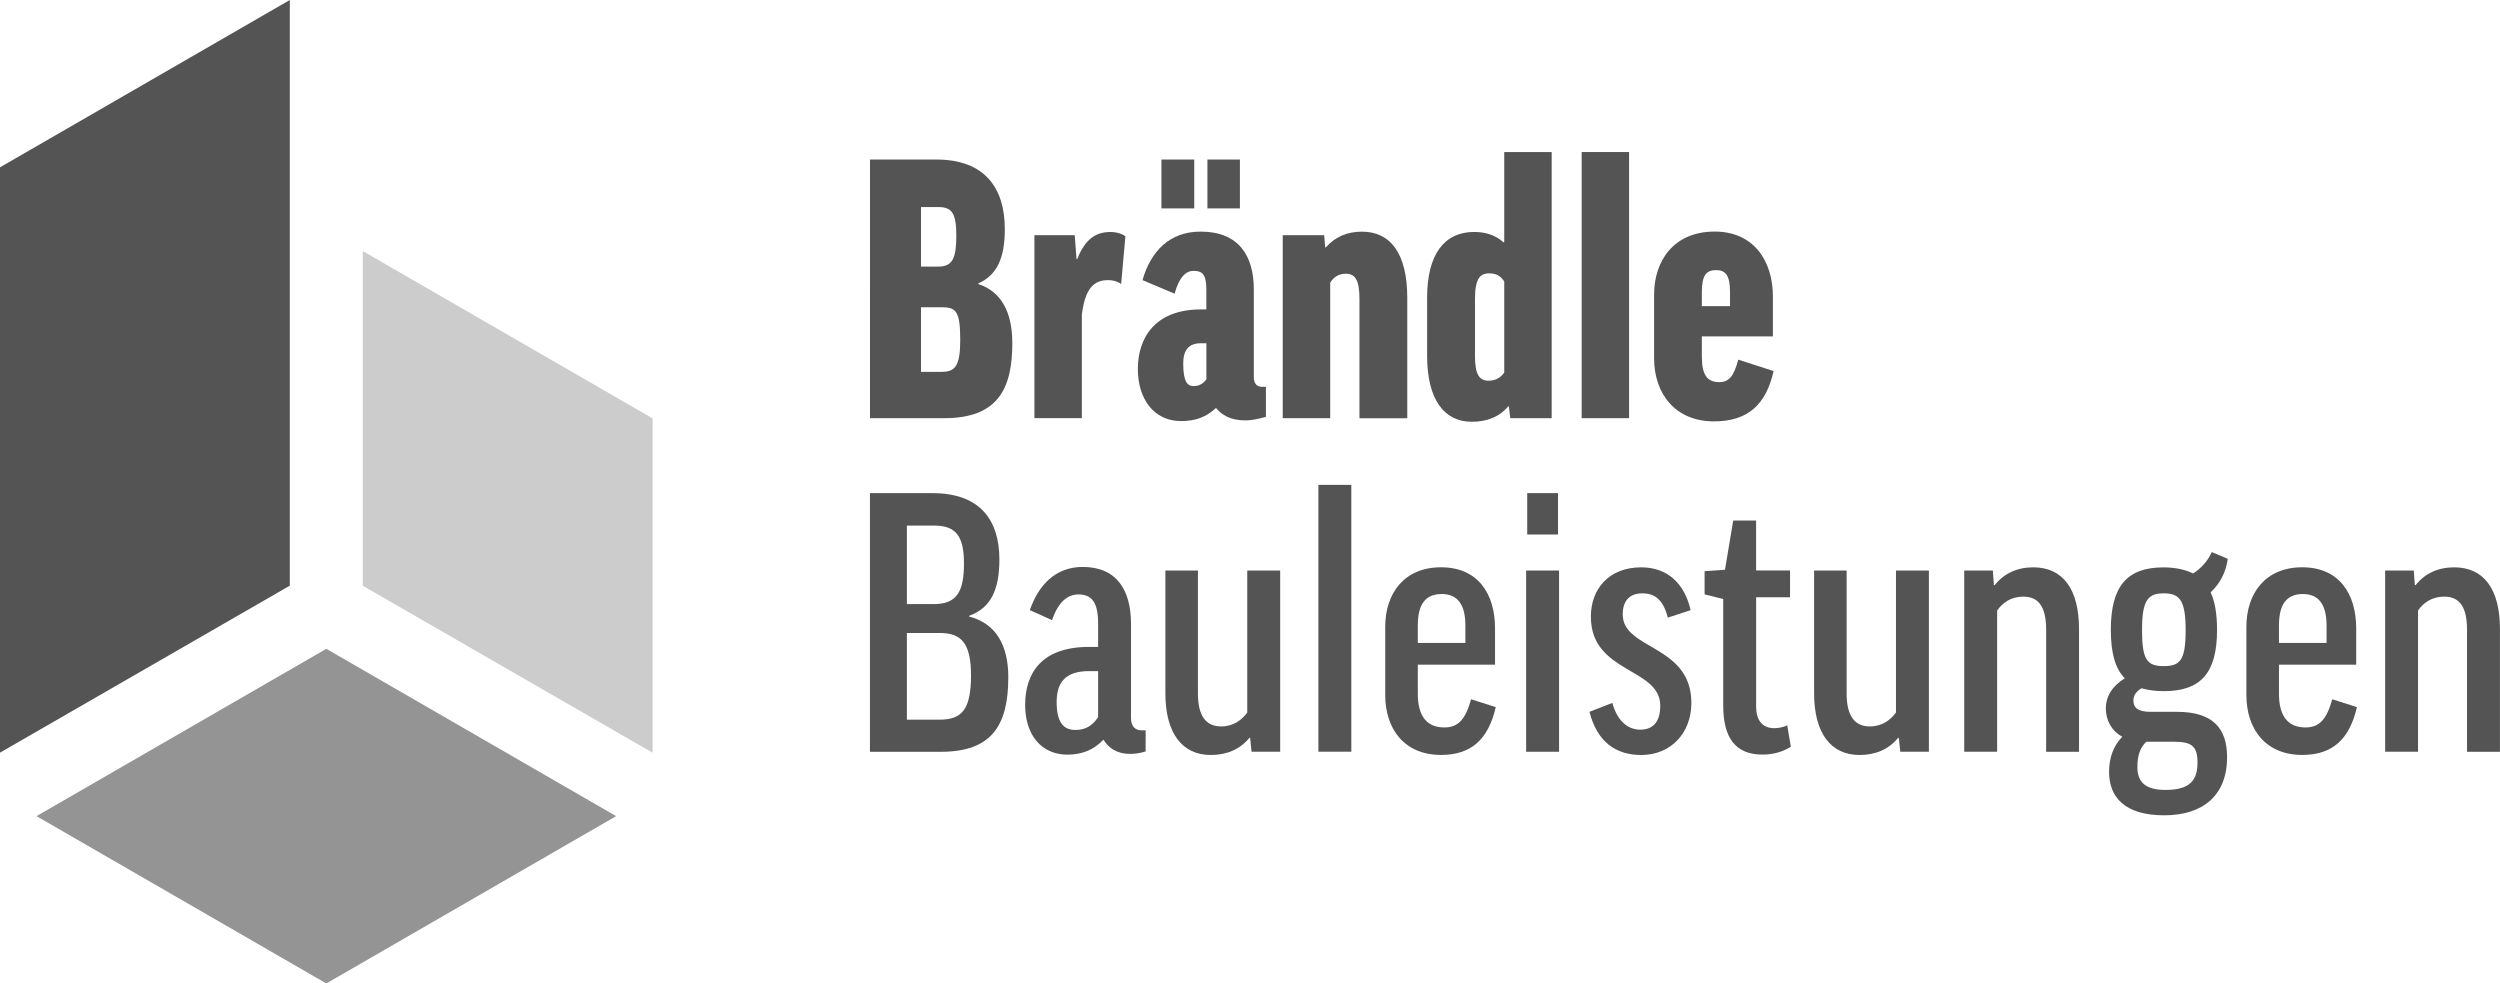 <?xml version="1.0" encoding="UTF-8"?>
<svg id="Ebene_1" data-name="Ebene 1" xmlns="http://www.w3.org/2000/svg" viewBox="0 0 510.24 200.72">
  <defs>
    <style>
      .cls-1 {
        fill: #ccc;
      }

      .cls-2 {
        fill: #949494;
      }

      .cls-3 {
        fill: #555454;
      }
    </style>
  </defs>
  <g id="Logo">
    <g id="Signet">
      <polygon class="cls-1" points="74.04 51.24 74.04 119.55 133.19 153.63 133.19 85.39 74.04 51.24"/>
      <polygon class="cls-2" points="66.6 132.42 7.45 166.57 66.6 200.72 125.75 166.57 66.6 132.42"/>
      <polygon class="cls-3" points="59.15 0 0 34.15 0 153.61 59.15 119.53 59.15 0"/>
    </g>
    <g id="Schriftzug">
      <path class="cls-3" d="M199.69,57.83v.15c4.66,1.53,6.92,5.75,6.92,12.01,0,9.25-2.84,15.36-13.91,15.36h-15.14V32.56h13.54c9.97,0,13.98,5.9,13.98,14.2,0,5.9-1.6,9.39-5.39,11.07Zm-11.72-3.42h3.57c2.91,0,3.64-1.82,3.64-6.33s-.87-5.82-3.64-5.82h-3.57v12.16Zm0,21.48h4.3c2.77,0,3.71-1.38,3.71-6.55,0-5.82-.87-6.63-3.71-6.63h-4.3v13.18Z"/>
      <path class="cls-3" d="M228.81,57.97c-.66-.51-1.6-.8-2.62-.8-3.06,0-4.73,1.82-5.39,7.06v21.11h-9.68V48h8.23l.36,4.88h.15c1.67-4.3,4-5.53,6.77-5.53,1.24,0,2.4,.36,3.06,.87l-.87,9.76Z"/>
      <path class="cls-3" d="M233.18,57.17c1.67-5.82,5.46-9.9,11.87-9.9,7.79,0,10.85,4.95,10.85,11.8v17.91c0,1.24,.58,1.97,1.67,1.97h.8v6.12c-1.24,.36-2.77,.73-4.22,.73-2.99,0-4.81-1.09-5.97-2.55-1.97,1.89-4.22,2.69-7.14,2.69-5.53,0-8.81-4.51-8.81-10.63s3.28-12.16,12.89-12.16h1.09v-4.08c0-3.13-.87-3.79-2.62-3.79-1.46,0-2.91,1.16-3.86,4.66l-6.55-2.77Zm10.56-24.61v9.97h-6.7v-9.97h6.7Zm2.48,44.85v-7.35h-1.16c-2.55,0-3.57,1.53-3.57,4.15,0,3.86,.95,4.59,2.11,4.59s1.97-.51,2.62-1.38Zm6.84-44.85v9.97h-6.63v-9.97h6.63Z"/>
      <path class="cls-3" d="M271.48,85.35h-9.68V48h8.45l.22,2.48h.15c1.89-2.18,4.37-3.2,7.35-3.2,5.82,0,9.25,4.44,9.25,13.54v24.54h-9.76v-24.39c0-3.93-.95-5.1-2.77-5.1-1.46,0-2.48,.66-3.2,1.82v27.67Z"/>
      <path class="cls-3" d="M306.86,49.45h.15V31.03h9.68v54.32h-8.45l-.29-2.4h-.15c-1.82,2.18-4.37,3.13-7.43,3.13-5.61,0-9.1-4.51-9.1-13.47v-11.87c0-8.81,3.49-13.4,9.61-13.4,2.33,0,4.37,.66,5.97,2.11Zm.15,8.01c-.73-1.16-1.67-1.67-3.06-1.67-1.89,0-2.91,1.09-2.91,5.24v11.65c0,3.71,.87,5.02,2.77,5.02,1.53,0,2.55-.73,3.2-1.67v-18.57Z"/>
      <path class="cls-3" d="M332.49,31.03v54.32h-9.68V31.03h9.68Z"/>
      <path class="cls-3" d="M347.34,68.67v4.08c0,3.79,1.09,5.24,3.57,5.24,1.97,0,2.98-1.24,3.86-4.59l7.21,2.33c-1.53,6.84-5.24,10.27-12.16,10.27-7.94,0-12.23-5.68-12.23-12.89v-12.96c0-6.92,4-12.89,12.38-12.89,7.94,0,11.87,5.97,11.87,13.25v8.15h-14.49Zm0-6.19h5.75v-2.91c0-3.42-.95-4.44-2.84-4.44-2.04,0-2.91,1.09-2.91,4.51v2.84Z"/>
      <path class="cls-3" d="M197.8,125.69v.15c5.4,1.38,7.99,5.75,7.99,12.38,0,9.9-3.43,15.22-13.78,15.22h-14.46v-52.79h12.79c9.44,0,13.63,5.24,13.63,13.54,0,6.33-1.83,9.9-6.17,11.5Zm-12.71-2.4h5.56c4.72,0,6.09-2.69,6.09-8.3s-1.67-7.72-6.09-7.72h-5.56v16.02Zm0,23.59h6.62c4.49,0,6.47-1.89,6.47-9.03,0-6.7-2.06-8.66-6.39-8.66h-6.7v17.69Z"/>
      <path class="cls-3" d="M210.18,124.52c1.82-5.17,5.26-8.81,10.8-8.81,6.93,0,9.85,4.73,9.85,11.58v19.22c0,1.6,.73,2.55,2.19,2.55h.8v4.3c-.88,.29-2.04,.51-3.14,.51-2.77,0-4.45-1.24-5.47-2.91-1.97,2.11-4.45,3.06-7.37,3.06-5.26,0-8.61-4-8.61-10.12,0-6.7,3.5-11.87,13.07-11.87h1.82v-4.81c0-4.3-1.31-5.9-4.01-5.9-2.34,0-4.16,1.67-5.4,5.24l-4.53-2.04Zm13.94,21.84v-9.39h-1.82c-4.89,0-6.64,2.33-6.64,6.33,0,4.3,1.53,5.68,3.8,5.68,2.12,0,3.5-.87,4.67-2.62Z"/>
      <path class="cls-3" d="M254.56,116.44h6.72v36.99h-5.84l-.29-2.84h-.15c-1.9,2.33-4.6,3.5-7.88,3.5-5.84,0-9.27-4.44-9.27-12.6v-25.05h6.64v25.12c0,4.51,1.61,6.7,4.74,6.7,2.48,0,4.23-1.31,5.33-2.84v-28.98Z"/>
      <path class="cls-3" d="M275.8,98.96v54.46h-6.72v-54.46h6.72Z"/>
      <path class="cls-3" d="M289.37,135.66v5.97c0,4.59,1.9,6.84,5.4,6.84,2.77,0,4.31-1.53,5.47-5.75l5.04,1.6c-1.53,6.63-5.04,9.76-11.17,9.76-7.44,0-11.39-5.24-11.39-12.23v-13.91c0-6.84,3.87-12.16,11.39-12.16s11.02,5.39,11.02,12.45v7.43h-15.77Zm0-4.44h9.71v-3.57c0-4.37-1.68-6.41-4.82-6.41-3.36,0-4.89,2.11-4.89,6.41v3.57Z"/>
      <path class="cls-3" d="M318.2,116.44v36.99h-6.72v-36.99h6.72Zm-.22-15.8v8.45h-6.28v-8.45h6.28Z"/>
      <path class="cls-3" d="M340.39,126.05c-.95-3.79-2.77-4.95-5.18-4.95-2.77,0-4.02,1.67-4.02,4.3,0,7.28,14.01,6.12,14.01,18.06,0,6.19-4.23,10.63-10.22,10.63-5.18,0-8.98-2.62-10.58-8.81l4.67-1.82c1.1,4,3.43,5.46,5.69,5.46,2.7,0,4.09-1.68,4.09-4.88,0-7.86-14.16-6.55-14.16-18.2,0-5.61,3.65-10.05,10.29-10.05,5.33,0,8.83,3.28,10.07,8.74l-4.67,1.53Z"/>
      <path class="cls-3" d="M365.35,121.9h-6.93v22.28c0,2.99,1.39,4.44,3.72,4.44,.95,0,1.82-.22,2.63-.58l.73,4.37c-1.53,.95-3.43,1.6-5.77,1.6-5.55,0-8.03-3.42-8.03-10.05v-21.7l-3.8-.95v-4.73l4.16-.29,1.68-10.05h4.67v10.19h6.93v5.46Z"/>
      <path class="cls-3" d="M386.96,116.44h6.72v36.99h-5.84l-.29-2.84h-.15c-1.9,2.33-4.6,3.5-7.88,3.5-5.84,0-9.27-4.44-9.27-12.6v-25.05h6.64v25.12c0,4.51,1.61,6.7,4.74,6.7,2.48,0,4.23-1.31,5.33-2.84v-28.98Z"/>
      <path class="cls-3" d="M407.61,153.43h-6.72v-36.99h5.84l.22,2.99h.15c1.9-2.4,4.6-3.64,7.88-3.64,5.99,0,9.34,4.37,9.34,12.6v25.05h-6.71v-24.9c0-4.81-1.61-6.77-4.67-6.77-2.48,0-4.23,1.24-5.33,2.84v28.83Z"/>
      <path class="cls-3" d="M437.1,140.47c-1.17,.65-1.68,1.53-1.68,2.48,0,1.53,.95,2.33,3.5,2.33h5.4c7.45,0,10.22,3.5,10.22,9.25,0,7.79-4.89,11.87-12.85,11.87s-11.24-3.64-11.24-8.88c0-2.91,.95-5.39,2.7-7.14-2.12-1.16-3.36-3.28-3.36-5.82,0-2.33,1.24-4.51,3.87-6.12-1.97-1.97-2.85-5.24-2.85-9.9,0-8.96,3.36-12.74,10.73-12.74,2.41,0,4.45,.44,6.06,1.24,1.75-1.09,3.14-2.77,3.8-4.37l3.28,1.38c-.36,2.77-1.68,5.17-3.5,6.84,.88,1.89,1.31,4.44,1.31,7.65,0,8.88-3.36,12.52-10.88,12.52-1.75,0-3.21-.22-4.53-.58Zm.95,10.92c-1.24,1.17-1.82,2.77-1.82,5.17,0,3.35,1.97,4.66,5.77,4.66,5.18,0,6.5-2.18,6.5-5.61,0-3.2-1.09-4.22-4.67-4.22h-5.77Zm3.58-15.44c3.36,0,4.45-1.24,4.45-7.35s-1.24-7.5-4.45-7.5-4.45,1.31-4.45,7.5,1.09,7.35,4.45,7.35Z"/>
      <path class="cls-3" d="M465.13,135.66v5.97c0,4.59,1.9,6.84,5.4,6.84,2.77,0,4.31-1.53,5.47-5.75l5.04,1.6c-1.53,6.63-5.04,9.76-11.17,9.76-7.44,0-11.39-5.24-11.39-12.23v-13.91c0-6.84,3.87-12.16,11.39-12.16s11.02,5.39,11.02,12.45v7.43h-15.77Zm0-4.44h9.71v-3.57c0-4.37-1.68-6.41-4.82-6.41-3.36,0-4.89,2.11-4.89,6.41v3.57Z"/>
      <path class="cls-3" d="M493.52,153.43h-6.72v-36.99h5.84l.22,2.99h.15c1.9-2.4,4.6-3.64,7.88-3.64,5.99,0,9.34,4.37,9.34,12.6v25.05h-6.72v-24.9c0-4.81-1.61-6.77-4.67-6.77-2.48,0-4.23,1.24-5.33,2.84v28.83Z"/>
    </g>
  </g>
</svg>